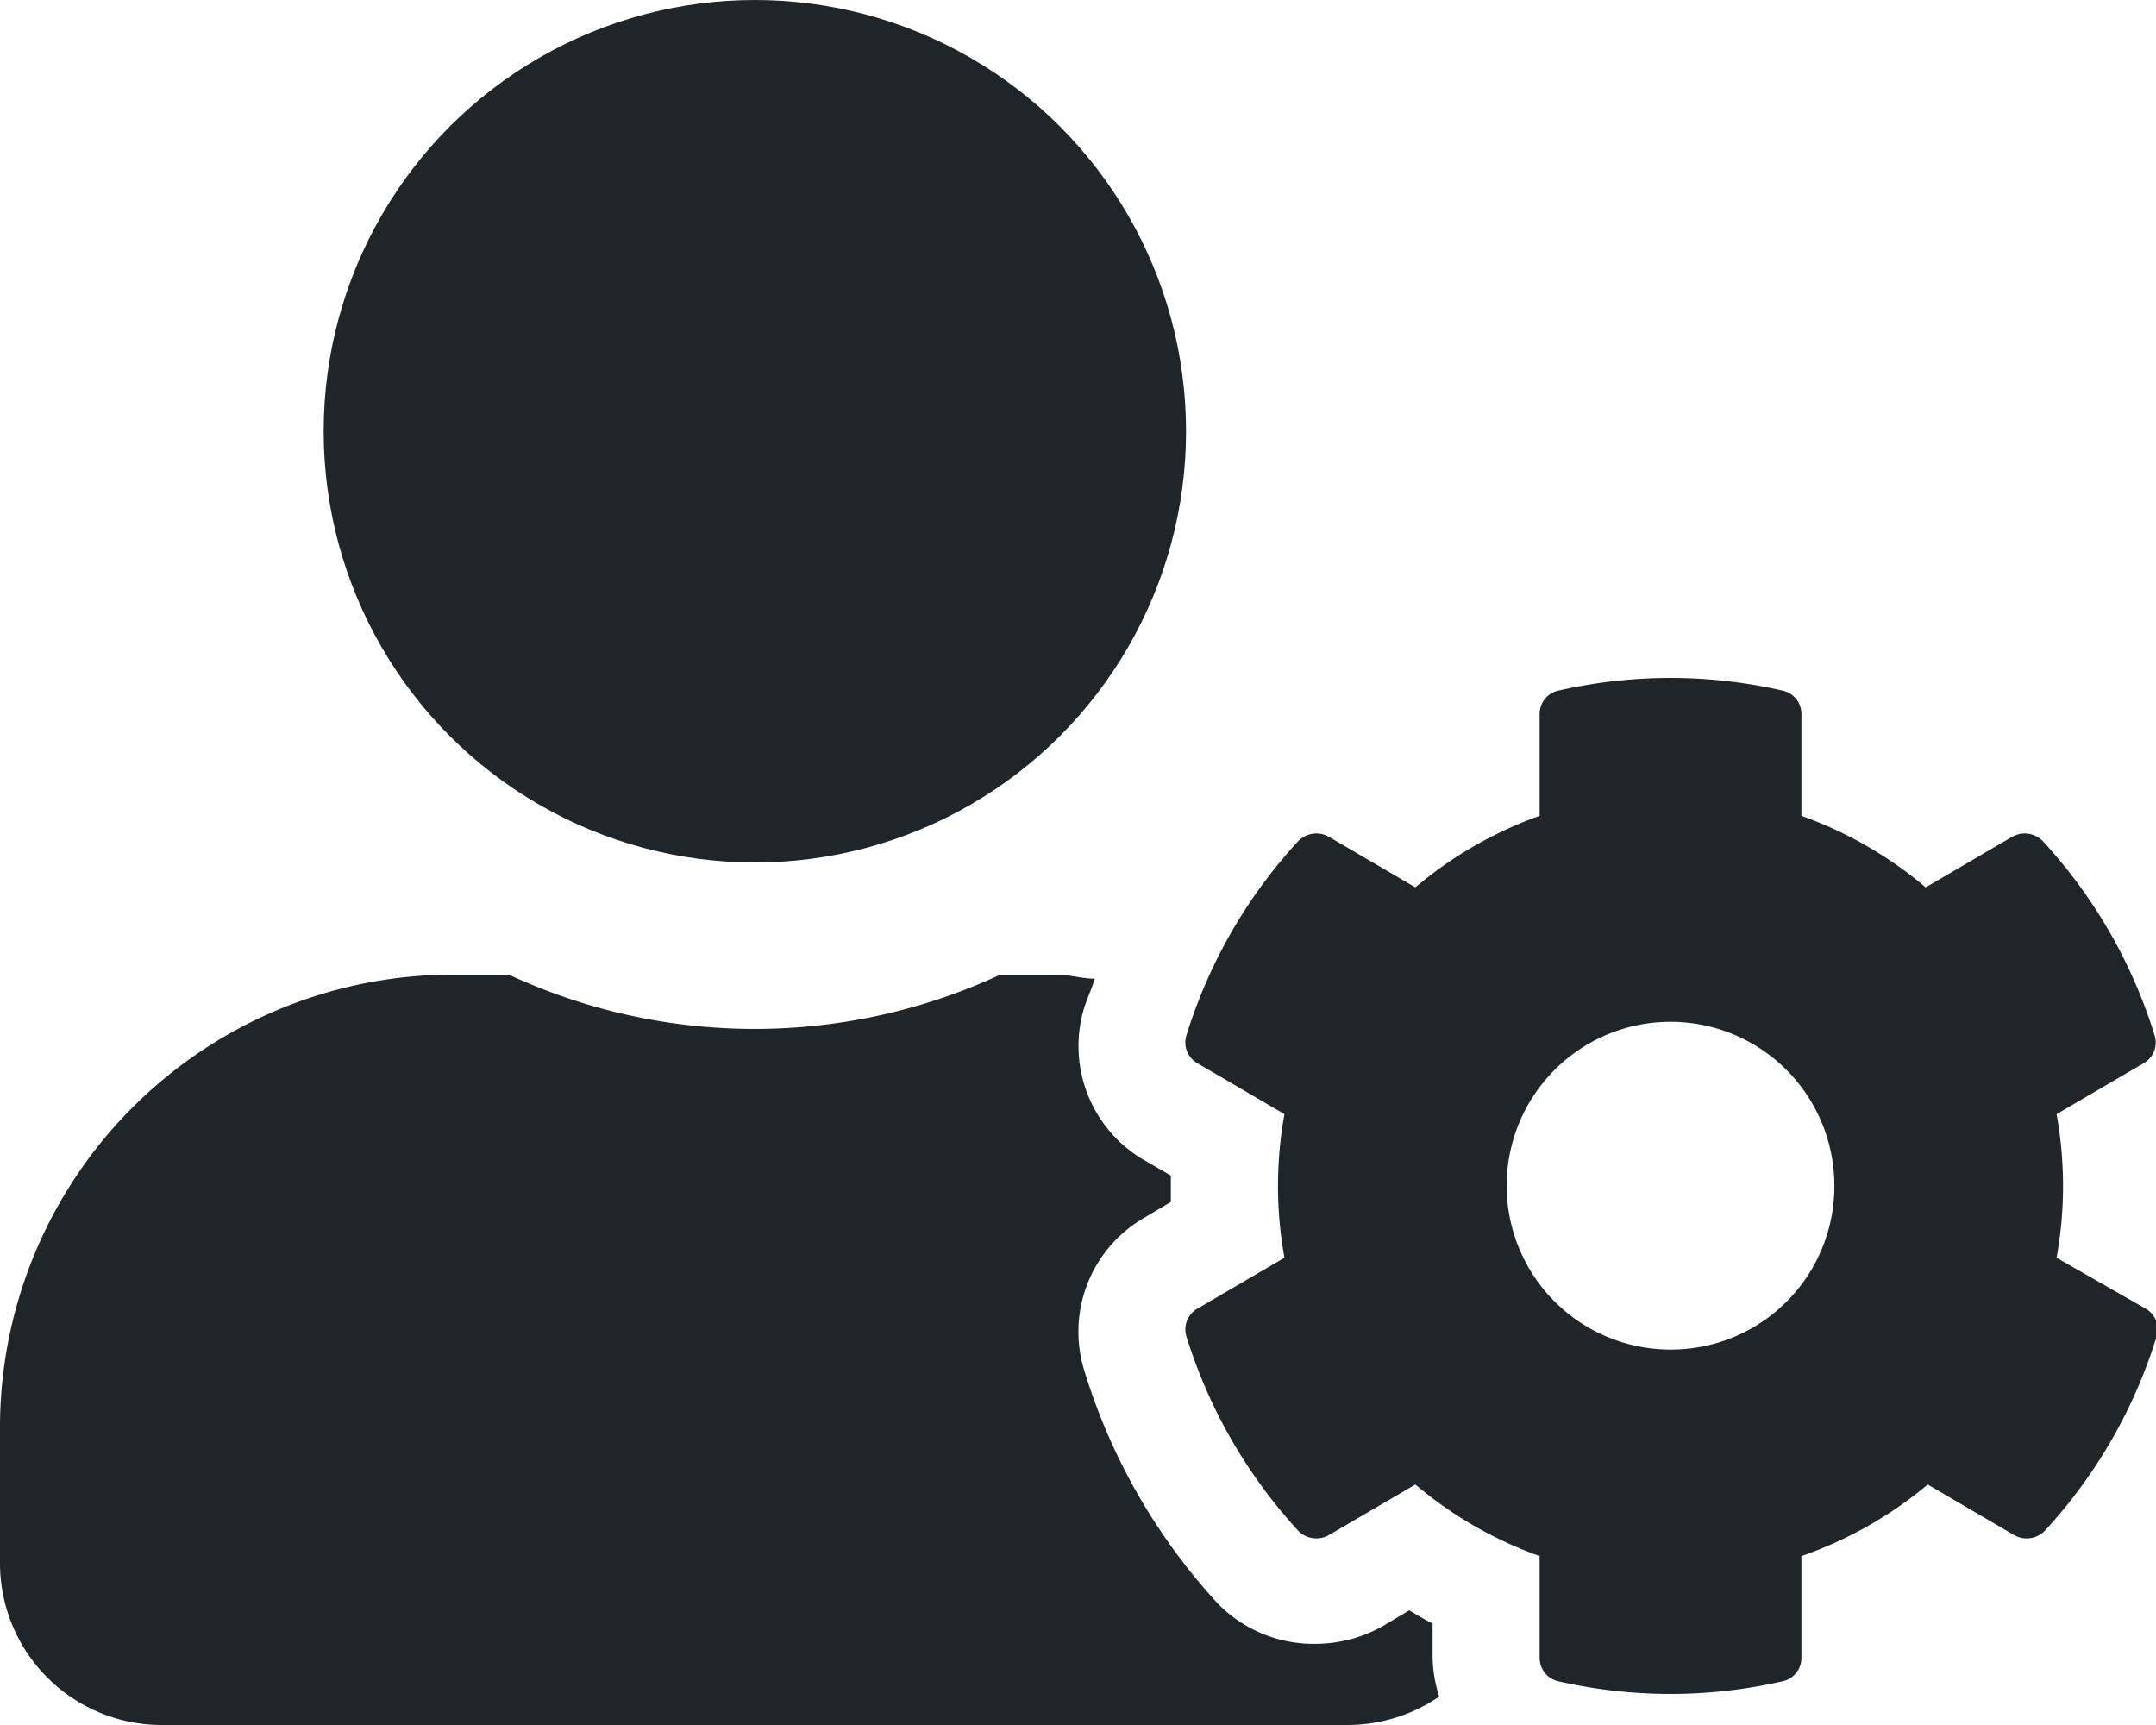 <svg xmlns="http://www.w3.org/2000/svg" viewBox="0 0 42.5 34"><defs><style>.cls-1{fill:#202529;}</style></defs><g id="Ebene_2" data-name="Ebene 2"><g id="Ebene_1-2" data-name="Ebene 1"><path class="cls-1" d="M28.24,32c-.16-.08-.31-.17-.46-.26l-.52.31a2.72,2.72,0,0,1-1.3.35A2.64,2.64,0,0,1,24,31.6,11.92,11.92,0,0,1,21.37,27a2.59,2.59,0,0,1,1.19-3l.52-.31v-.52l-.52-.3a2.6,2.6,0,0,1-1.19-3c.06-.19.15-.38.21-.58-.25,0-.5-.08-.75-.08H19.72a11.5,11.5,0,0,1-9.69,0H8.93A8.93,8.93,0,0,0,0,28.05v2.76A3.19,3.19,0,0,0,3.19,34H26.56a3.21,3.21,0,0,0,1.81-.56,2.67,2.67,0,0,1-.13-.79Z"/><circle class="cls-1" cx="14.88" cy="8.5" r="8.5"/><path class="cls-1" d="M40.54,24.79a7.92,7.92,0,0,0,0-2.83l1.71-1a.47.47,0,0,0,.22-.56,10,10,0,0,0-2.2-3.82.5.5,0,0,0-.6-.09l-1.71,1a7.9,7.9,0,0,0-2.45-1.41v-2a.47.47,0,0,0-.38-.47,9.9,9.9,0,0,0-4.4,0,.47.47,0,0,0-.38.47v2a7.9,7.9,0,0,0-2.45,1.41l-1.71-1a.5.5,0,0,0-.6.09,10,10,0,0,0-2.2,3.82.47.47,0,0,0,.22.56l1.71,1a7.92,7.92,0,0,0,0,2.83l-1.71,1a.47.47,0,0,0-.22.56,10.07,10.07,0,0,0,2.2,3.82.5.5,0,0,0,.6.09l1.71-1a7.9,7.9,0,0,0,2.45,1.41v2a.47.47,0,0,0,.38.47,9.9,9.9,0,0,0,4.4,0,.47.47,0,0,0,.38-.47v-2A7.9,7.9,0,0,0,38,29.26l1.71,1a.5.5,0,0,0,.6-.09,10,10,0,0,0,2.2-3.82.47.47,0,0,0-.22-.56Zm-7.6,1.81a3.23,3.23,0,1,1,3.22-3.22A3.22,3.22,0,0,1,32.94,26.6Z"/></g></g></svg>